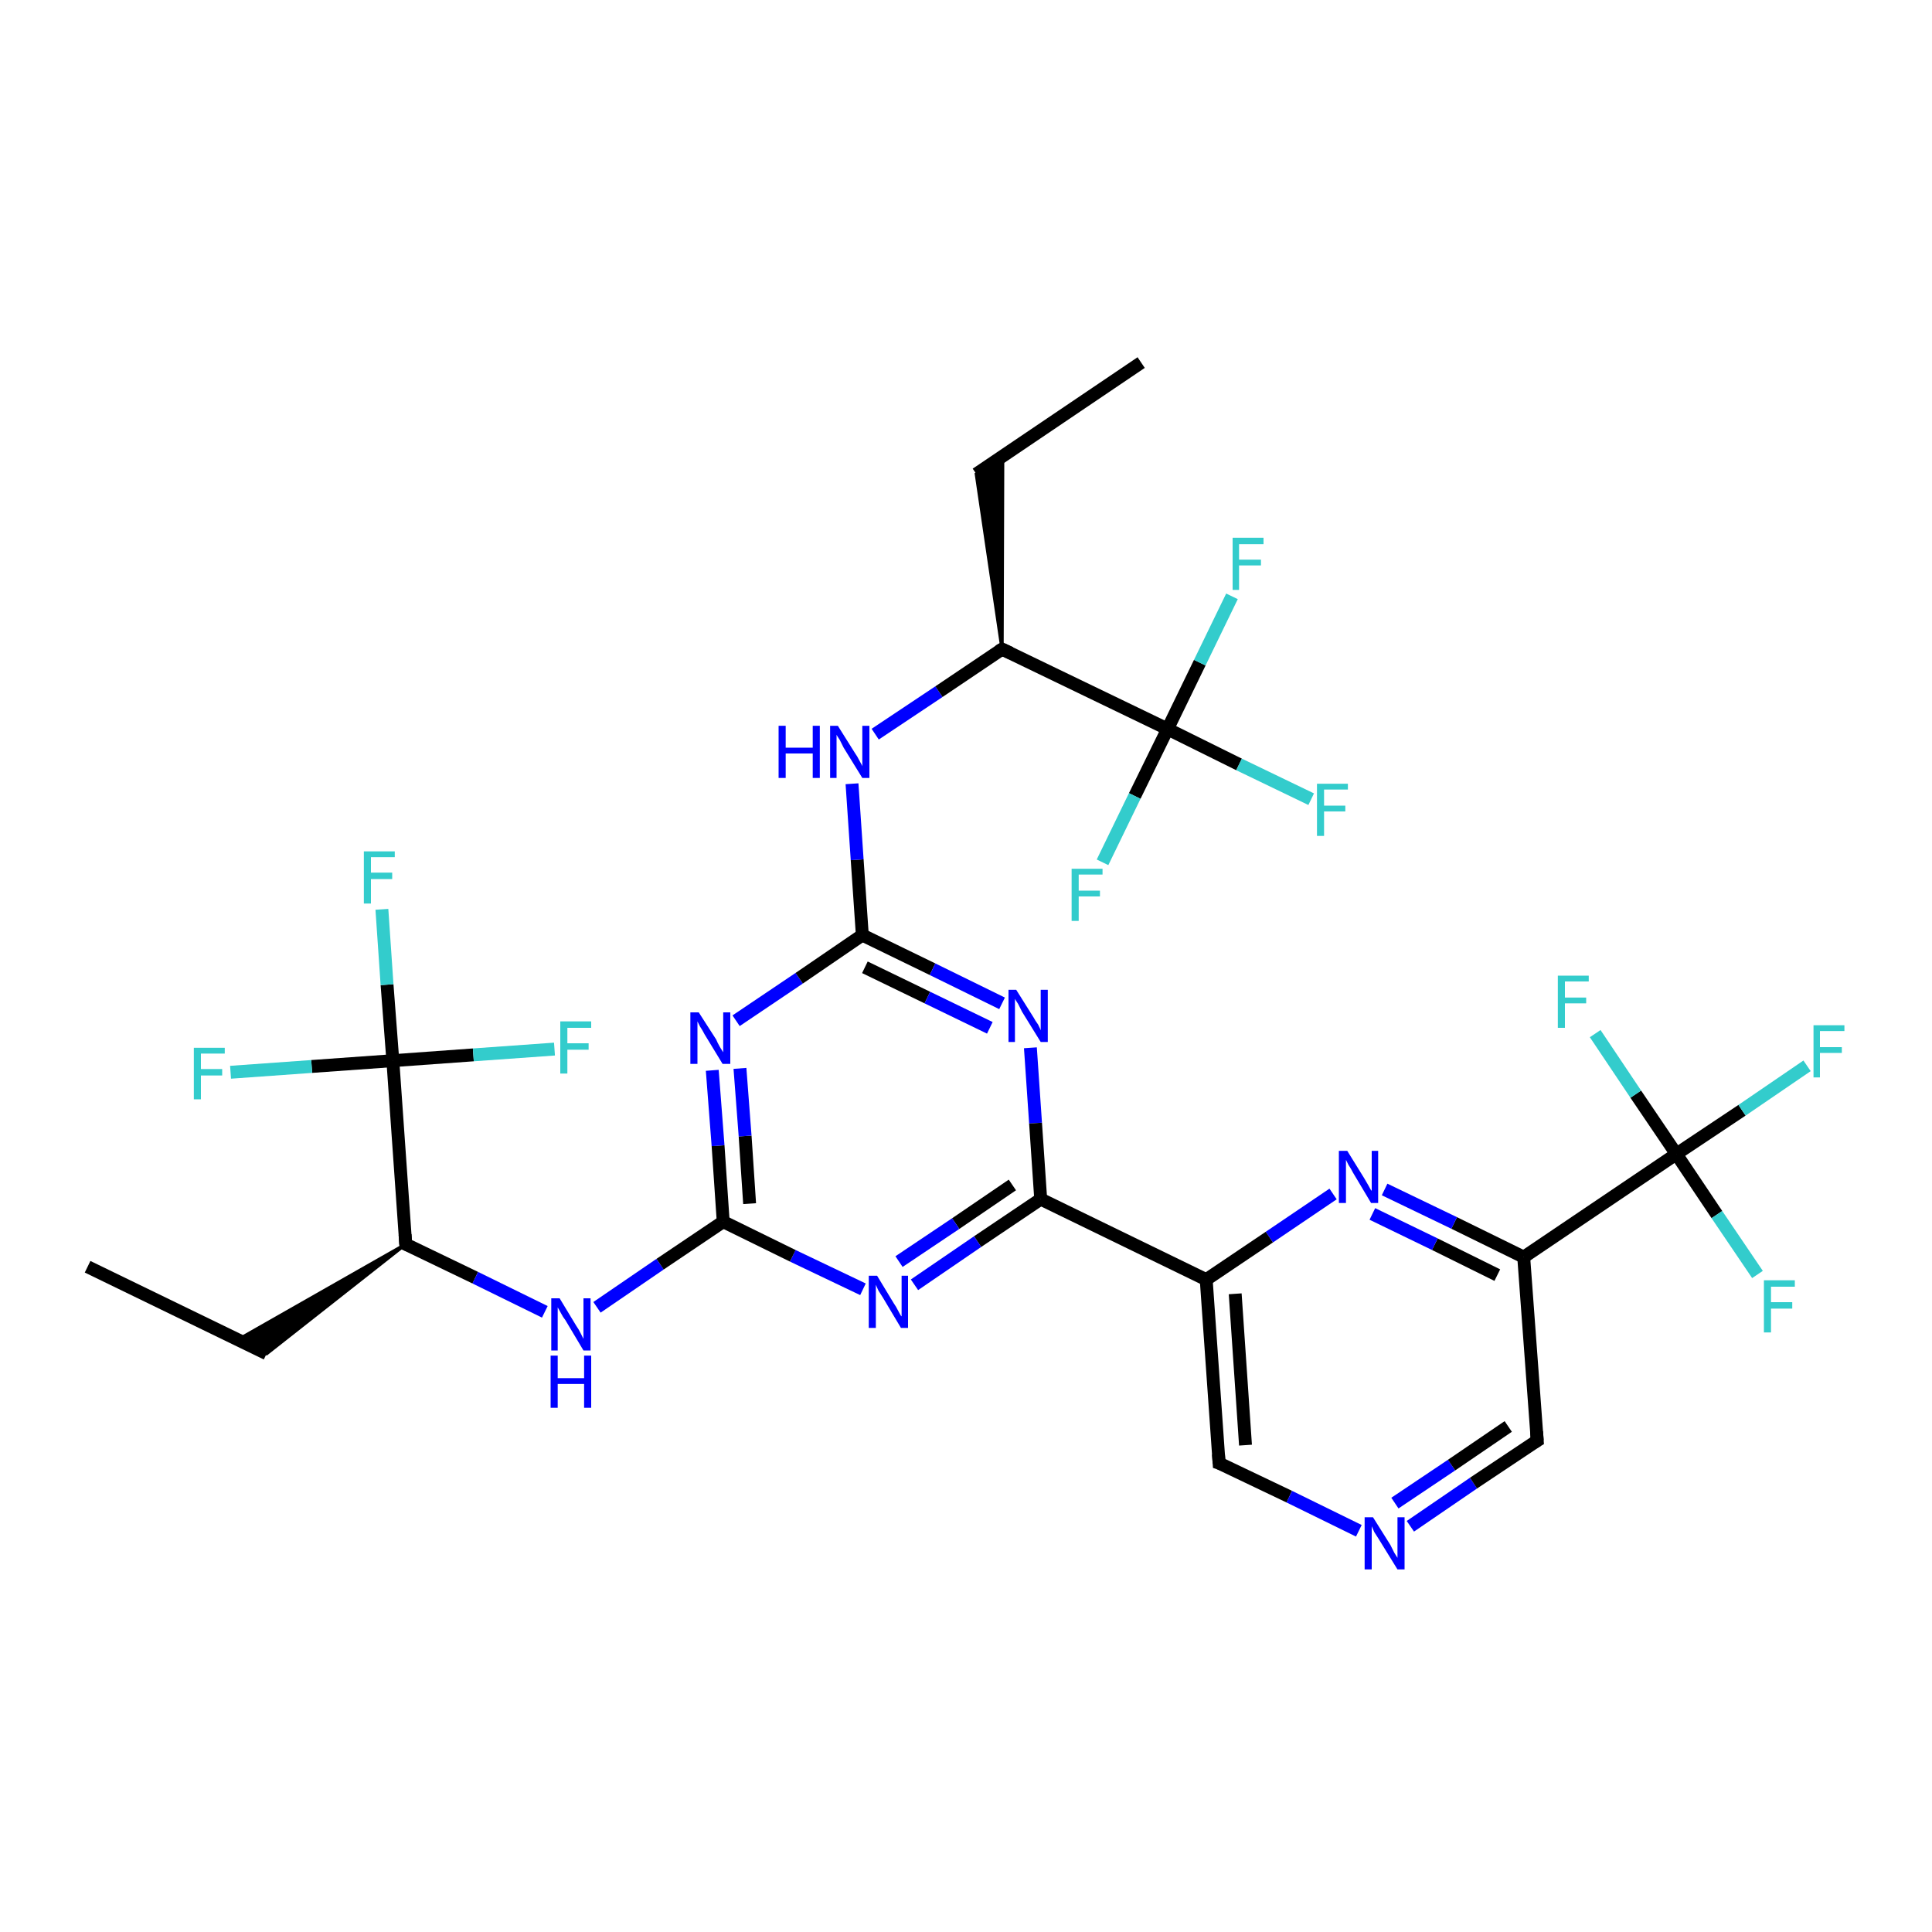 <?xml version='1.0' encoding='iso-8859-1'?>
<svg version='1.1' baseProfile='full'
              xmlns='http://www.w3.org/2000/svg'
                      xmlns:rdkit='http://www.rdkit.org/xml'
                      xmlns:xlink='http://www.w3.org/1999/xlink'
                  xml:space='preserve'
width='300px' height='300px' viewBox='0 0 300 300'>
<!-- END OF HEADER -->
<rect style='opacity:1.0;fill:#FFFFFF;stroke:none' width='300.0' height='300.0' x='0.0' y='0.0'> </rect>
<path class='bond-0 atom-0 atom-1' d='M 13.6,196.7 L 41.4,210.2' style='fill:none;fill-rule:evenodd;stroke:#000000;stroke-width:2.0px;stroke-linecap:butt;stroke-linejoin:miter;stroke-opacity:1' />
<path class='bond-1 atom-2 atom-1' d='M 63.0,193.2 L 41.4,210.2 L 37.0,208.0 Z' style='fill:#000000;fill-rule:evenodd;fill-opacity:1;stroke:#000000;stroke-width:0.5px;stroke-linecap:butt;stroke-linejoin:miter;stroke-opacity:1;' />
<path class='bond-2 atom-2 atom-3' d='M 63.0,193.2 L 73.8,198.4' style='fill:none;fill-rule:evenodd;stroke:#000000;stroke-width:2.0px;stroke-linecap:butt;stroke-linejoin:miter;stroke-opacity:1' />
<path class='bond-2 atom-2 atom-3' d='M 73.8,198.4 L 84.6,203.7' style='fill:none;fill-rule:evenodd;stroke:#0000FF;stroke-width:2.0px;stroke-linecap:butt;stroke-linejoin:miter;stroke-opacity:1' />
<path class='bond-3 atom-3 atom-4' d='M 92.7,203.0 L 102.5,196.3' style='fill:none;fill-rule:evenodd;stroke:#0000FF;stroke-width:2.0px;stroke-linecap:butt;stroke-linejoin:miter;stroke-opacity:1' />
<path class='bond-3 atom-3 atom-4' d='M 102.5,196.3 L 112.3,189.7' style='fill:none;fill-rule:evenodd;stroke:#000000;stroke-width:2.0px;stroke-linecap:butt;stroke-linejoin:miter;stroke-opacity:1' />
<path class='bond-4 atom-4 atom-5' d='M 112.3,189.7 L 111.5,177.9' style='fill:none;fill-rule:evenodd;stroke:#000000;stroke-width:2.0px;stroke-linecap:butt;stroke-linejoin:miter;stroke-opacity:1' />
<path class='bond-4 atom-4 atom-5' d='M 111.5,177.9 L 110.6,166.2' style='fill:none;fill-rule:evenodd;stroke:#0000FF;stroke-width:2.0px;stroke-linecap:butt;stroke-linejoin:miter;stroke-opacity:1' />
<path class='bond-4 atom-4 atom-5' d='M 116.4,186.9 L 115.7,176.4' style='fill:none;fill-rule:evenodd;stroke:#000000;stroke-width:2.0px;stroke-linecap:butt;stroke-linejoin:miter;stroke-opacity:1' />
<path class='bond-4 atom-4 atom-5' d='M 115.7,176.4 L 114.9,165.9' style='fill:none;fill-rule:evenodd;stroke:#0000FF;stroke-width:2.0px;stroke-linecap:butt;stroke-linejoin:miter;stroke-opacity:1' />
<path class='bond-5 atom-5 atom-6' d='M 114.3,158.5 L 124.1,151.9' style='fill:none;fill-rule:evenodd;stroke:#0000FF;stroke-width:2.0px;stroke-linecap:butt;stroke-linejoin:miter;stroke-opacity:1' />
<path class='bond-5 atom-5 atom-6' d='M 124.1,151.9 L 133.9,145.2' style='fill:none;fill-rule:evenodd;stroke:#000000;stroke-width:2.0px;stroke-linecap:butt;stroke-linejoin:miter;stroke-opacity:1' />
<path class='bond-6 atom-6 atom-7' d='M 133.9,145.2 L 133.1,133.5' style='fill:none;fill-rule:evenodd;stroke:#000000;stroke-width:2.0px;stroke-linecap:butt;stroke-linejoin:miter;stroke-opacity:1' />
<path class='bond-6 atom-6 atom-7' d='M 133.1,133.5 L 132.3,121.7' style='fill:none;fill-rule:evenodd;stroke:#0000FF;stroke-width:2.0px;stroke-linecap:butt;stroke-linejoin:miter;stroke-opacity:1' />
<path class='bond-7 atom-7 atom-8' d='M 135.9,114.0 L 145.8,107.4' style='fill:none;fill-rule:evenodd;stroke:#0000FF;stroke-width:2.0px;stroke-linecap:butt;stroke-linejoin:miter;stroke-opacity:1' />
<path class='bond-7 atom-7 atom-8' d='M 145.8,107.4 L 155.6,100.8' style='fill:none;fill-rule:evenodd;stroke:#000000;stroke-width:2.0px;stroke-linecap:butt;stroke-linejoin:miter;stroke-opacity:1' />
<path class='bond-8 atom-8 atom-9' d='M 155.6,100.8 L 151.6,73.6 L 155.7,70.8 Z' style='fill:#000000;fill-rule:evenodd;fill-opacity:1;stroke:#000000;stroke-width:0.5px;stroke-linecap:butt;stroke-linejoin:miter;stroke-opacity:1;' />
<path class='bond-9 atom-9 atom-10' d='M 151.6,73.6 L 177.2,56.3' style='fill:none;fill-rule:evenodd;stroke:#000000;stroke-width:2.0px;stroke-linecap:butt;stroke-linejoin:miter;stroke-opacity:1' />
<path class='bond-10 atom-8 atom-11' d='M 155.6,100.8 L 181.3,113.2' style='fill:none;fill-rule:evenodd;stroke:#000000;stroke-width:2.0px;stroke-linecap:butt;stroke-linejoin:miter;stroke-opacity:1' />
<path class='bond-11 atom-11 atom-12' d='M 181.3,113.2 L 192.4,118.7' style='fill:none;fill-rule:evenodd;stroke:#000000;stroke-width:2.0px;stroke-linecap:butt;stroke-linejoin:miter;stroke-opacity:1' />
<path class='bond-11 atom-11 atom-12' d='M 192.4,118.7 L 203.6,124.1' style='fill:none;fill-rule:evenodd;stroke:#33CCCC;stroke-width:2.0px;stroke-linecap:butt;stroke-linejoin:miter;stroke-opacity:1' />
<path class='bond-12 atom-11 atom-13' d='M 181.3,113.2 L 186.3,102.9' style='fill:none;fill-rule:evenodd;stroke:#000000;stroke-width:2.0px;stroke-linecap:butt;stroke-linejoin:miter;stroke-opacity:1' />
<path class='bond-12 atom-11 atom-13' d='M 186.3,102.9 L 191.3,92.6' style='fill:none;fill-rule:evenodd;stroke:#33CCCC;stroke-width:2.0px;stroke-linecap:butt;stroke-linejoin:miter;stroke-opacity:1' />
<path class='bond-13 atom-11 atom-14' d='M 181.3,113.2 L 176.2,123.6' style='fill:none;fill-rule:evenodd;stroke:#000000;stroke-width:2.0px;stroke-linecap:butt;stroke-linejoin:miter;stroke-opacity:1' />
<path class='bond-13 atom-11 atom-14' d='M 176.2,123.6 L 171.2,133.9' style='fill:none;fill-rule:evenodd;stroke:#33CCCC;stroke-width:2.0px;stroke-linecap:butt;stroke-linejoin:miter;stroke-opacity:1' />
<path class='bond-14 atom-6 atom-15' d='M 133.9,145.2 L 144.8,150.5' style='fill:none;fill-rule:evenodd;stroke:#000000;stroke-width:2.0px;stroke-linecap:butt;stroke-linejoin:miter;stroke-opacity:1' />
<path class='bond-14 atom-6 atom-15' d='M 144.8,150.5 L 155.6,155.8' style='fill:none;fill-rule:evenodd;stroke:#0000FF;stroke-width:2.0px;stroke-linecap:butt;stroke-linejoin:miter;stroke-opacity:1' />
<path class='bond-14 atom-6 atom-15' d='M 134.3,150.2 L 144.0,154.9' style='fill:none;fill-rule:evenodd;stroke:#000000;stroke-width:2.0px;stroke-linecap:butt;stroke-linejoin:miter;stroke-opacity:1' />
<path class='bond-14 atom-6 atom-15' d='M 144.0,154.9 L 153.7,159.6' style='fill:none;fill-rule:evenodd;stroke:#0000FF;stroke-width:2.0px;stroke-linecap:butt;stroke-linejoin:miter;stroke-opacity:1' />
<path class='bond-15 atom-15 atom-16' d='M 160.0,162.7 L 160.8,174.4' style='fill:none;fill-rule:evenodd;stroke:#0000FF;stroke-width:2.0px;stroke-linecap:butt;stroke-linejoin:miter;stroke-opacity:1' />
<path class='bond-15 atom-15 atom-16' d='M 160.8,174.4 L 161.6,186.2' style='fill:none;fill-rule:evenodd;stroke:#000000;stroke-width:2.0px;stroke-linecap:butt;stroke-linejoin:miter;stroke-opacity:1' />
<path class='bond-16 atom-16 atom-17' d='M 161.6,186.2 L 151.8,192.8' style='fill:none;fill-rule:evenodd;stroke:#000000;stroke-width:2.0px;stroke-linecap:butt;stroke-linejoin:miter;stroke-opacity:1' />
<path class='bond-16 atom-16 atom-17' d='M 151.8,192.8 L 142.0,199.5' style='fill:none;fill-rule:evenodd;stroke:#0000FF;stroke-width:2.0px;stroke-linecap:butt;stroke-linejoin:miter;stroke-opacity:1' />
<path class='bond-16 atom-16 atom-17' d='M 157.2,184.0 L 148.4,190.0' style='fill:none;fill-rule:evenodd;stroke:#000000;stroke-width:2.0px;stroke-linecap:butt;stroke-linejoin:miter;stroke-opacity:1' />
<path class='bond-16 atom-16 atom-17' d='M 148.4,190.0 L 139.6,195.9' style='fill:none;fill-rule:evenodd;stroke:#0000FF;stroke-width:2.0px;stroke-linecap:butt;stroke-linejoin:miter;stroke-opacity:1' />
<path class='bond-17 atom-16 atom-18' d='M 161.6,186.2 L 187.3,198.7' style='fill:none;fill-rule:evenodd;stroke:#000000;stroke-width:2.0px;stroke-linecap:butt;stroke-linejoin:miter;stroke-opacity:1' />
<path class='bond-18 atom-18 atom-19' d='M 187.3,198.7 L 189.3,227.2' style='fill:none;fill-rule:evenodd;stroke:#000000;stroke-width:2.0px;stroke-linecap:butt;stroke-linejoin:miter;stroke-opacity:1' />
<path class='bond-18 atom-18 atom-19' d='M 191.8,200.9 L 193.4,224.4' style='fill:none;fill-rule:evenodd;stroke:#000000;stroke-width:2.0px;stroke-linecap:butt;stroke-linejoin:miter;stroke-opacity:1' />
<path class='bond-19 atom-19 atom-20' d='M 189.3,227.2 L 200.2,232.4' style='fill:none;fill-rule:evenodd;stroke:#000000;stroke-width:2.0px;stroke-linecap:butt;stroke-linejoin:miter;stroke-opacity:1' />
<path class='bond-19 atom-19 atom-20' d='M 200.2,232.4 L 211.0,237.7' style='fill:none;fill-rule:evenodd;stroke:#0000FF;stroke-width:2.0px;stroke-linecap:butt;stroke-linejoin:miter;stroke-opacity:1' />
<path class='bond-20 atom-20 atom-21' d='M 219.0,237.0 L 228.8,230.3' style='fill:none;fill-rule:evenodd;stroke:#0000FF;stroke-width:2.0px;stroke-linecap:butt;stroke-linejoin:miter;stroke-opacity:1' />
<path class='bond-20 atom-20 atom-21' d='M 228.8,230.3 L 238.7,223.7' style='fill:none;fill-rule:evenodd;stroke:#000000;stroke-width:2.0px;stroke-linecap:butt;stroke-linejoin:miter;stroke-opacity:1' />
<path class='bond-20 atom-20 atom-21' d='M 216.6,233.4 L 225.4,227.5' style='fill:none;fill-rule:evenodd;stroke:#0000FF;stroke-width:2.0px;stroke-linecap:butt;stroke-linejoin:miter;stroke-opacity:1' />
<path class='bond-20 atom-20 atom-21' d='M 225.4,227.5 L 234.2,221.5' style='fill:none;fill-rule:evenodd;stroke:#000000;stroke-width:2.0px;stroke-linecap:butt;stroke-linejoin:miter;stroke-opacity:1' />
<path class='bond-21 atom-21 atom-22' d='M 238.7,223.7 L 236.6,195.2' style='fill:none;fill-rule:evenodd;stroke:#000000;stroke-width:2.0px;stroke-linecap:butt;stroke-linejoin:miter;stroke-opacity:1' />
<path class='bond-22 atom-22 atom-23' d='M 236.6,195.2 L 225.8,189.9' style='fill:none;fill-rule:evenodd;stroke:#000000;stroke-width:2.0px;stroke-linecap:butt;stroke-linejoin:miter;stroke-opacity:1' />
<path class='bond-22 atom-22 atom-23' d='M 225.8,189.9 L 215.0,184.7' style='fill:none;fill-rule:evenodd;stroke:#0000FF;stroke-width:2.0px;stroke-linecap:butt;stroke-linejoin:miter;stroke-opacity:1' />
<path class='bond-22 atom-22 atom-23' d='M 232.5,198.0 L 222.8,193.2' style='fill:none;fill-rule:evenodd;stroke:#000000;stroke-width:2.0px;stroke-linecap:butt;stroke-linejoin:miter;stroke-opacity:1' />
<path class='bond-22 atom-22 atom-23' d='M 222.8,193.2 L 213.1,188.5' style='fill:none;fill-rule:evenodd;stroke:#0000FF;stroke-width:2.0px;stroke-linecap:butt;stroke-linejoin:miter;stroke-opacity:1' />
<path class='bond-23 atom-22 atom-24' d='M 236.6,195.2 L 260.3,179.2' style='fill:none;fill-rule:evenodd;stroke:#000000;stroke-width:2.0px;stroke-linecap:butt;stroke-linejoin:miter;stroke-opacity:1' />
<path class='bond-24 atom-24 atom-25' d='M 260.3,179.2 L 270.5,172.4' style='fill:none;fill-rule:evenodd;stroke:#000000;stroke-width:2.0px;stroke-linecap:butt;stroke-linejoin:miter;stroke-opacity:1' />
<path class='bond-24 atom-24 atom-25' d='M 270.5,172.4 L 280.6,165.5' style='fill:none;fill-rule:evenodd;stroke:#33CCCC;stroke-width:2.0px;stroke-linecap:butt;stroke-linejoin:miter;stroke-opacity:1' />
<path class='bond-25 atom-24 atom-26' d='M 260.3,179.2 L 266.6,188.6' style='fill:none;fill-rule:evenodd;stroke:#000000;stroke-width:2.0px;stroke-linecap:butt;stroke-linejoin:miter;stroke-opacity:1' />
<path class='bond-25 atom-24 atom-26' d='M 266.6,188.6 L 272.9,197.9' style='fill:none;fill-rule:evenodd;stroke:#33CCCC;stroke-width:2.0px;stroke-linecap:butt;stroke-linejoin:miter;stroke-opacity:1' />
<path class='bond-26 atom-24 atom-27' d='M 260.3,179.2 L 254.0,169.9' style='fill:none;fill-rule:evenodd;stroke:#000000;stroke-width:2.0px;stroke-linecap:butt;stroke-linejoin:miter;stroke-opacity:1' />
<path class='bond-26 atom-24 atom-27' d='M 254.0,169.9 L 247.7,160.5' style='fill:none;fill-rule:evenodd;stroke:#33CCCC;stroke-width:2.0px;stroke-linecap:butt;stroke-linejoin:miter;stroke-opacity:1' />
<path class='bond-27 atom-2 atom-28' d='M 63.0,193.2 L 61.0,164.7' style='fill:none;fill-rule:evenodd;stroke:#000000;stroke-width:2.0px;stroke-linecap:butt;stroke-linejoin:miter;stroke-opacity:1' />
<path class='bond-28 atom-28 atom-29' d='M 61.0,164.7 L 60.1,152.9' style='fill:none;fill-rule:evenodd;stroke:#000000;stroke-width:2.0px;stroke-linecap:butt;stroke-linejoin:miter;stroke-opacity:1' />
<path class='bond-28 atom-28 atom-29' d='M 60.1,152.9 L 59.3,141.2' style='fill:none;fill-rule:evenodd;stroke:#33CCCC;stroke-width:2.0px;stroke-linecap:butt;stroke-linejoin:miter;stroke-opacity:1' />
<path class='bond-29 atom-28 atom-30' d='M 61.0,164.7 L 48.4,165.6' style='fill:none;fill-rule:evenodd;stroke:#000000;stroke-width:2.0px;stroke-linecap:butt;stroke-linejoin:miter;stroke-opacity:1' />
<path class='bond-29 atom-28 atom-30' d='M 48.4,165.6 L 35.8,166.5' style='fill:none;fill-rule:evenodd;stroke:#33CCCC;stroke-width:2.0px;stroke-linecap:butt;stroke-linejoin:miter;stroke-opacity:1' />
<path class='bond-30 atom-28 atom-31' d='M 61.0,164.7 L 73.5,163.8' style='fill:none;fill-rule:evenodd;stroke:#000000;stroke-width:2.0px;stroke-linecap:butt;stroke-linejoin:miter;stroke-opacity:1' />
<path class='bond-30 atom-28 atom-31' d='M 73.5,163.8 L 86.1,162.9' style='fill:none;fill-rule:evenodd;stroke:#33CCCC;stroke-width:2.0px;stroke-linecap:butt;stroke-linejoin:miter;stroke-opacity:1' />
<path class='bond-31 atom-17 atom-4' d='M 134.0,200.2 L 123.1,195.0' style='fill:none;fill-rule:evenodd;stroke:#0000FF;stroke-width:2.0px;stroke-linecap:butt;stroke-linejoin:miter;stroke-opacity:1' />
<path class='bond-31 atom-17 atom-4' d='M 123.1,195.0 L 112.3,189.7' style='fill:none;fill-rule:evenodd;stroke:#000000;stroke-width:2.0px;stroke-linecap:butt;stroke-linejoin:miter;stroke-opacity:1' />
<path class='bond-32 atom-23 atom-18' d='M 207.0,185.4 L 197.1,192.1' style='fill:none;fill-rule:evenodd;stroke:#0000FF;stroke-width:2.0px;stroke-linecap:butt;stroke-linejoin:miter;stroke-opacity:1' />
<path class='bond-32 atom-23 atom-18' d='M 197.1,192.1 L 187.3,198.7' style='fill:none;fill-rule:evenodd;stroke:#000000;stroke-width:2.0px;stroke-linecap:butt;stroke-linejoin:miter;stroke-opacity:1' />
<path d='M 63.5,193.4 L 63.0,193.2 L 62.9,191.7' style='fill:none;stroke:#000000;stroke-width:2.0px;stroke-linecap:butt;stroke-linejoin:miter;stroke-opacity:1;' />
<path d='M 155.1,101.1 L 155.6,100.8 L 156.9,101.4' style='fill:none;stroke:#000000;stroke-width:2.0px;stroke-linecap:butt;stroke-linejoin:miter;stroke-opacity:1;' />
<path d='M 189.2,225.8 L 189.3,227.2 L 189.9,227.4' style='fill:none;stroke:#000000;stroke-width:2.0px;stroke-linecap:butt;stroke-linejoin:miter;stroke-opacity:1;' />
<path d='M 238.2,224.0 L 238.7,223.7 L 238.6,222.3' style='fill:none;stroke:#000000;stroke-width:2.0px;stroke-linecap:butt;stroke-linejoin:miter;stroke-opacity:1;' />
<path class='atom-3' d='M 86.9 201.6
L 89.5 205.9
Q 89.8 206.3, 90.2 207.1
Q 90.6 207.9, 90.6 207.9
L 90.6 201.6
L 91.7 201.6
L 91.7 209.7
L 90.6 209.7
L 87.8 205.0
Q 87.4 204.5, 87.1 203.9
Q 86.7 203.2, 86.6 203.0
L 86.6 209.7
L 85.6 209.7
L 85.6 201.6
L 86.9 201.6
' fill='#0000FF'/>
<path class='atom-3' d='M 85.5 210.5
L 86.6 210.5
L 86.6 214.0
L 90.7 214.0
L 90.7 210.5
L 91.8 210.5
L 91.8 218.6
L 90.7 218.6
L 90.7 214.9
L 86.6 214.9
L 86.6 218.6
L 85.5 218.6
L 85.5 210.5
' fill='#0000FF'/>
<path class='atom-5' d='M 108.5 157.2
L 111.2 161.4
Q 111.4 161.9, 111.8 162.6
Q 112.3 163.4, 112.3 163.4
L 112.3 157.2
L 113.4 157.2
L 113.4 165.2
L 112.2 165.2
L 109.4 160.6
Q 109.1 160.0, 108.7 159.4
Q 108.4 158.8, 108.3 158.6
L 108.3 165.2
L 107.2 165.2
L 107.2 157.2
L 108.5 157.2
' fill='#0000FF'/>
<path class='atom-7' d='M 120.9 112.7
L 122.0 112.7
L 122.0 116.1
L 126.2 116.1
L 126.2 112.7
L 127.3 112.7
L 127.3 120.8
L 126.2 120.8
L 126.2 117.0
L 122.0 117.0
L 122.0 120.8
L 120.9 120.8
L 120.9 112.7
' fill='#0000FF'/>
<path class='atom-7' d='M 130.1 112.7
L 132.8 117.0
Q 133.1 117.4, 133.5 118.2
Q 133.9 118.9, 133.9 119.0
L 133.9 112.7
L 135.0 112.7
L 135.0 120.8
L 133.9 120.8
L 131.0 116.1
Q 130.7 115.5, 130.4 114.9
Q 130.0 114.3, 129.9 114.1
L 129.9 120.8
L 128.9 120.8
L 128.9 112.7
L 130.1 112.7
' fill='#0000FF'/>
<path class='atom-12' d='M 204.5 121.7
L 209.3 121.7
L 209.3 122.6
L 205.6 122.6
L 205.6 125.1
L 208.9 125.1
L 208.9 126.0
L 205.6 126.0
L 205.6 129.8
L 204.5 129.8
L 204.5 121.7
' fill='#33CCCC'/>
<path class='atom-13' d='M 191.4 83.5
L 196.2 83.5
L 196.2 84.5
L 192.4 84.5
L 192.4 86.9
L 195.8 86.9
L 195.8 87.8
L 192.4 87.8
L 192.4 91.6
L 191.4 91.6
L 191.4 83.5
' fill='#33CCCC'/>
<path class='atom-14' d='M 166.4 134.9
L 171.2 134.9
L 171.2 135.8
L 167.5 135.8
L 167.5 138.3
L 170.8 138.3
L 170.8 139.2
L 167.5 139.2
L 167.5 143.0
L 166.4 143.0
L 166.4 134.9
' fill='#33CCCC'/>
<path class='atom-15' d='M 157.8 153.7
L 160.5 158.0
Q 160.7 158.4, 161.2 159.1
Q 161.6 159.9, 161.6 160.0
L 161.6 153.7
L 162.7 153.7
L 162.7 161.8
L 161.6 161.8
L 158.7 157.1
Q 158.4 156.5, 158.1 155.9
Q 157.7 155.3, 157.6 155.1
L 157.6 161.8
L 156.6 161.8
L 156.6 153.7
L 157.8 153.7
' fill='#0000FF'/>
<path class='atom-17' d='M 136.2 198.1
L 138.8 202.4
Q 139.1 202.8, 139.5 203.6
Q 139.9 204.4, 140.0 204.4
L 140.0 198.1
L 141.0 198.1
L 141.0 206.2
L 139.9 206.2
L 137.1 201.5
Q 136.8 201.0, 136.4 200.4
Q 136.1 199.7, 136.0 199.5
L 136.0 206.2
L 134.9 206.2
L 134.9 198.1
L 136.2 198.1
' fill='#0000FF'/>
<path class='atom-20' d='M 213.2 235.6
L 215.9 239.9
Q 216.1 240.3, 216.5 241.1
Q 217.0 241.9, 217.0 241.9
L 217.0 235.6
L 218.1 235.6
L 218.1 243.7
L 217.0 243.7
L 214.1 239.0
Q 213.8 238.5, 213.4 237.9
Q 213.1 237.2, 213.0 237.0
L 213.0 243.7
L 211.9 243.7
L 211.9 235.6
L 213.2 235.6
' fill='#0000FF'/>
<path class='atom-23' d='M 209.2 178.7
L 211.8 182.9
Q 212.1 183.4, 212.5 184.1
Q 212.9 184.9, 213.0 184.9
L 213.0 178.7
L 214.0 178.7
L 214.0 186.8
L 212.9 186.8
L 210.1 182.1
Q 209.8 181.5, 209.4 180.9
Q 209.1 180.3, 209.0 180.1
L 209.0 186.8
L 207.9 186.8
L 207.9 178.7
L 209.2 178.7
' fill='#0000FF'/>
<path class='atom-25' d='M 281.6 159.2
L 286.4 159.2
L 286.4 160.1
L 282.6 160.1
L 282.6 162.6
L 286.0 162.6
L 286.0 163.5
L 282.6 163.5
L 282.6 167.3
L 281.6 167.3
L 281.6 159.2
' fill='#33CCCC'/>
<path class='atom-26' d='M 273.9 198.8
L 278.7 198.8
L 278.7 199.8
L 275.0 199.8
L 275.0 202.2
L 278.3 202.2
L 278.3 203.2
L 275.0 203.2
L 275.0 206.9
L 273.9 206.9
L 273.9 198.8
' fill='#33CCCC'/>
<path class='atom-27' d='M 241.9 151.5
L 246.7 151.5
L 246.7 152.4
L 243.0 152.4
L 243.0 154.9
L 246.3 154.9
L 246.3 155.8
L 243.0 155.8
L 243.0 159.6
L 241.9 159.6
L 241.9 151.5
' fill='#33CCCC'/>
<path class='atom-29' d='M 56.5 132.2
L 61.3 132.2
L 61.3 133.1
L 57.6 133.1
L 57.6 135.5
L 60.9 135.5
L 60.9 136.5
L 57.6 136.5
L 57.6 140.3
L 56.5 140.3
L 56.5 132.2
' fill='#33CCCC'/>
<path class='atom-30' d='M 30.1 162.7
L 34.9 162.7
L 34.9 163.6
L 31.2 163.6
L 31.2 166.0
L 34.5 166.0
L 34.5 167.0
L 31.2 167.0
L 31.2 170.7
L 30.1 170.7
L 30.1 162.7
' fill='#33CCCC'/>
<path class='atom-31' d='M 87.0 158.6
L 91.8 158.6
L 91.8 159.6
L 88.1 159.6
L 88.1 162.0
L 91.4 162.0
L 91.4 163.0
L 88.1 163.0
L 88.1 166.7
L 87.0 166.7
L 87.0 158.6
' fill='#33CCCC'/>
</svg>
